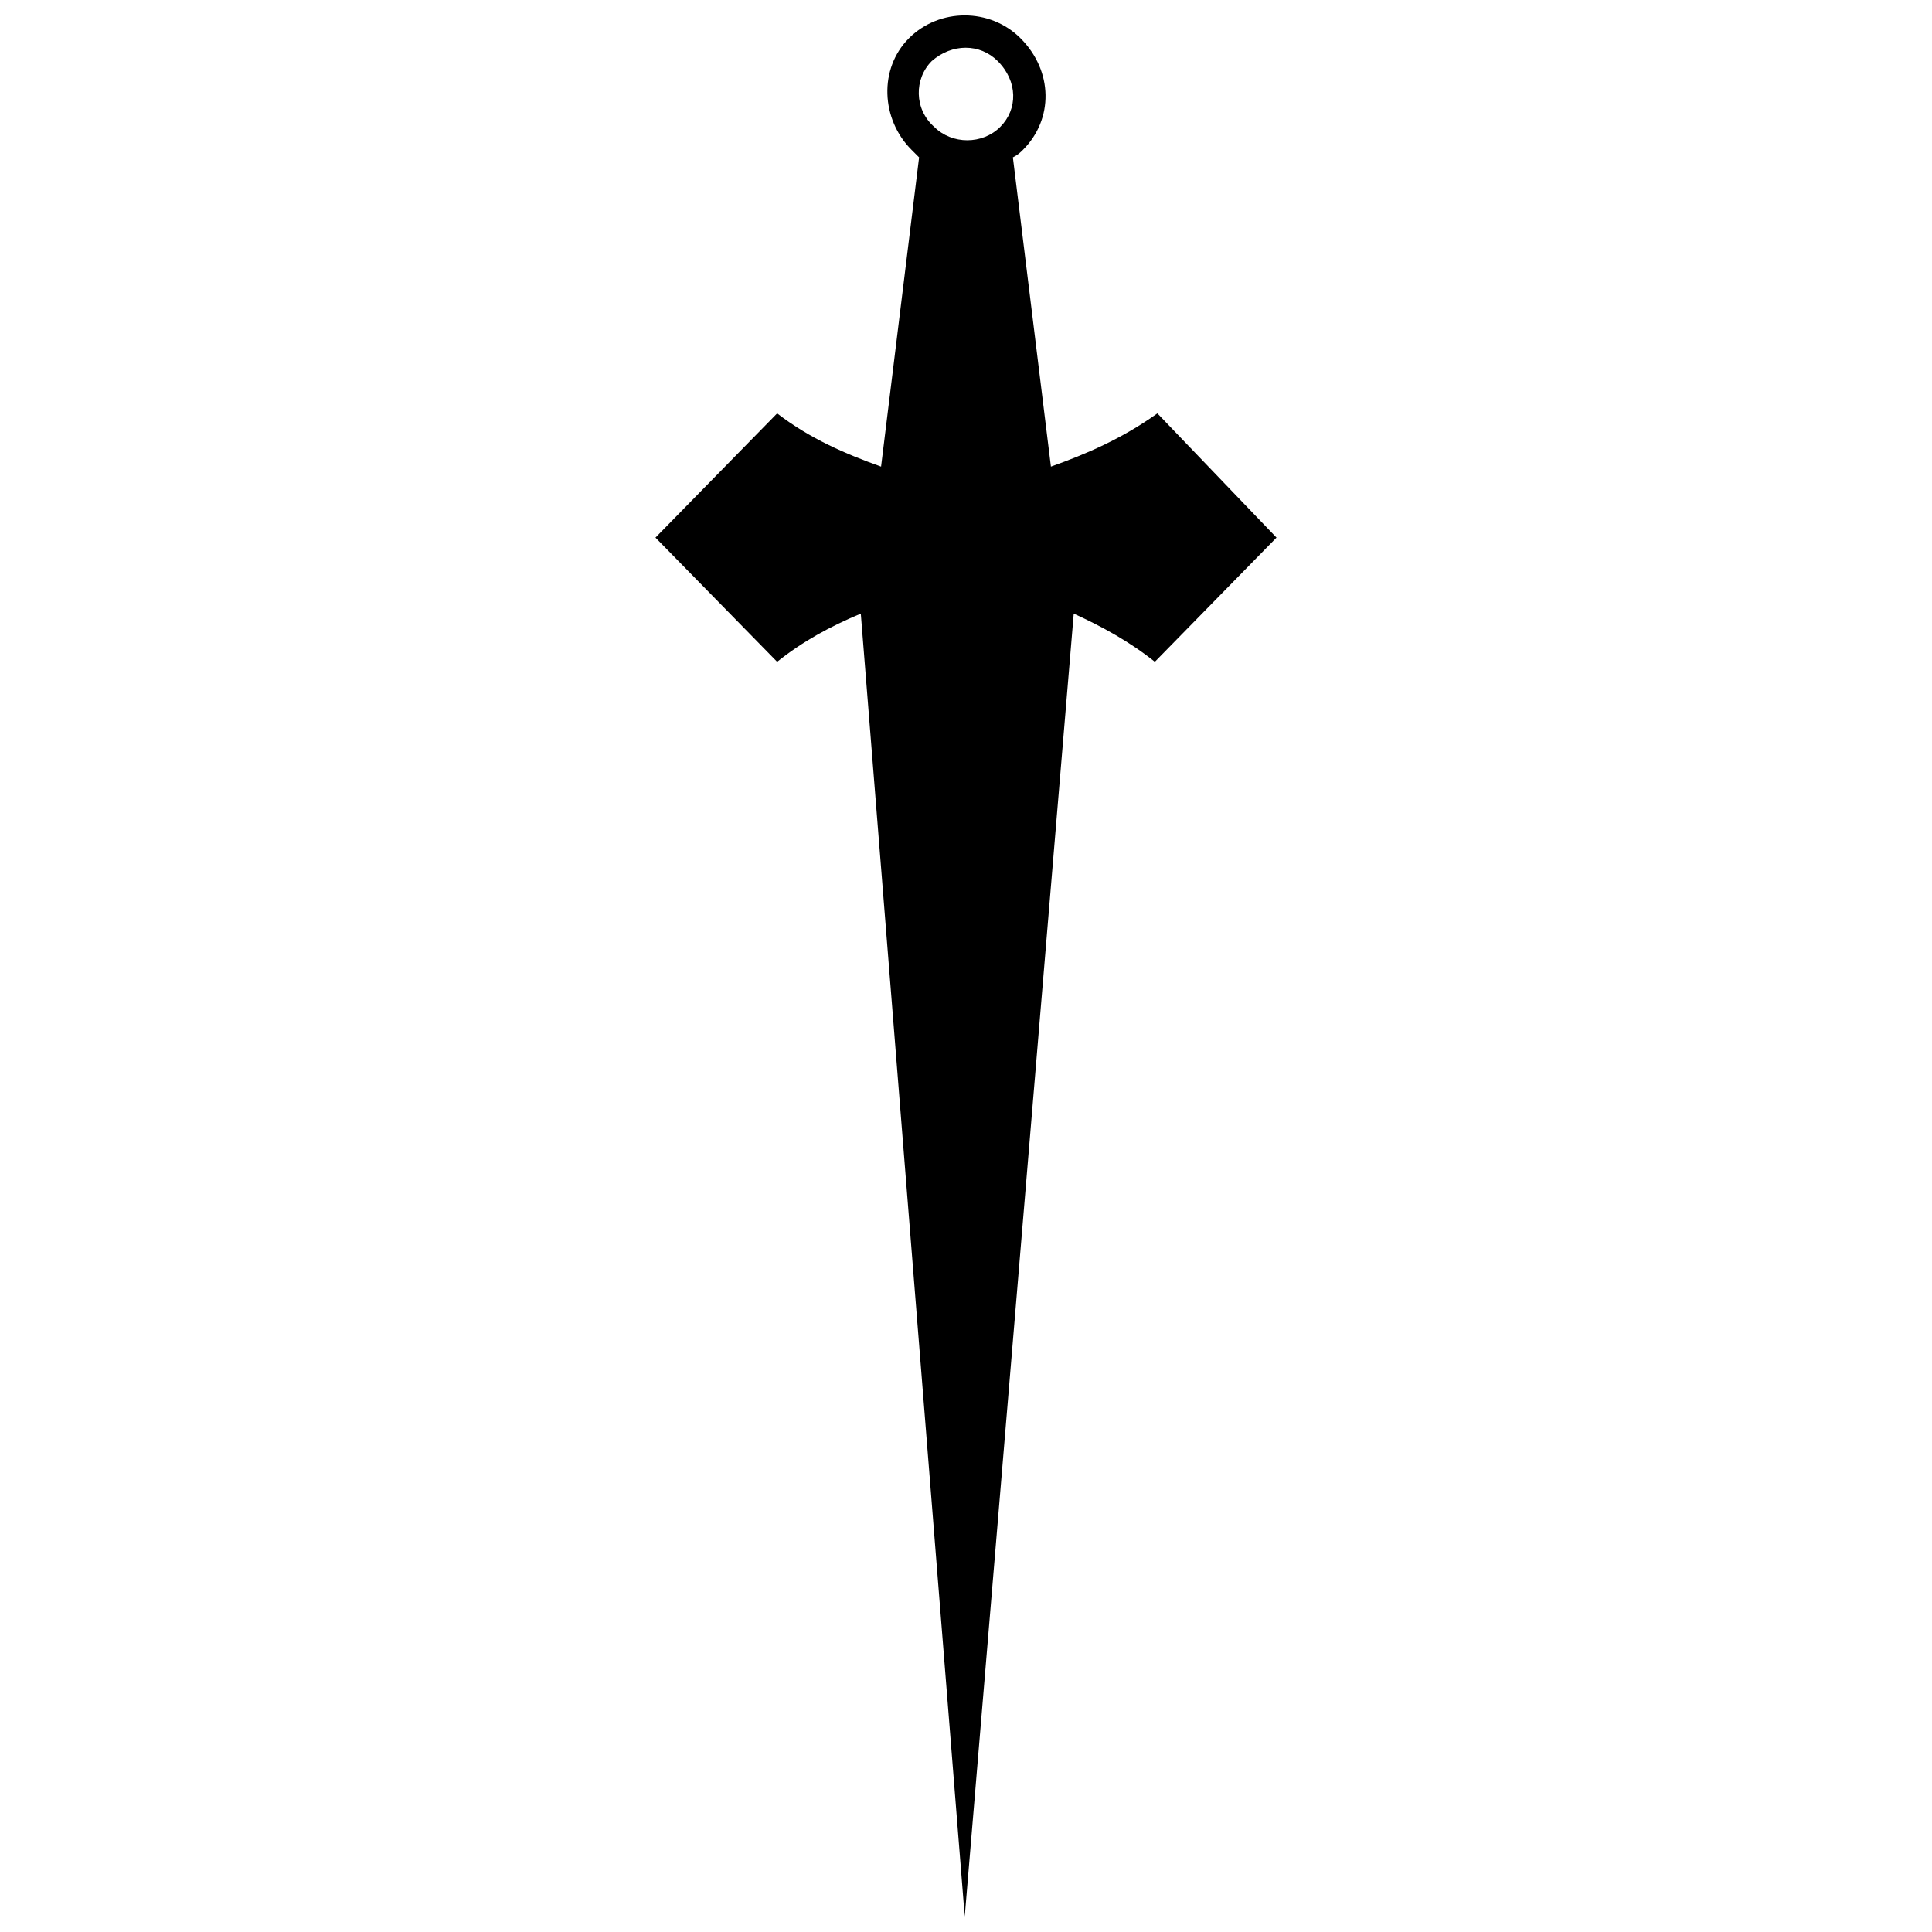 <?xml version="1.0" encoding="UTF-8"?>
<!-- Uploaded to: SVG Repo, www.svgrepo.com, Generator: SVG Repo Mixer Tools -->
<svg width="800px" height="800px" version="1.1" viewBox="144 144 512 512" xmlns="http://www.w3.org/2000/svg">
 <defs>
  <clipPath id="a">
   <path d="m317 148.09h166v503.81h-166z"/>
  </clipPath>
 </defs>
 <g clip-path="url(#a)">
  <path d="m372.12 306.62 27.543 345.28 28.887-345.28c7.391 3.359 14.777 7.391 21.496 12.762l32.242-32.914-31.57-32.914c-9.406 6.719-18.809 10.746-28.215 14.105l-10.078-81.953c1.344-0.672 2.016-1.344 2.688-2.016 8.062-8.062 8.062-20.824-0.672-29.559-8.062-8.062-21.496-8.062-29.559 0s-7.391 21.496 0.672 29.559c0.672 0.672 1.344 1.344 2.016 2.016l-10.078 81.953c-9.406-3.359-18.809-7.391-27.543-14.105l-32.242 32.914 32.242 32.914c6.719-5.375 14.105-9.406 22.168-12.762zm36.945-128.98c-4.703 4.703-12.762 4.703-17.465 0-5.375-4.703-5.375-12.762-0.672-17.465 5.375-4.703 12.762-4.703 17.465 0 5.375 5.375 5.375 12.762 0.672 17.465z" fill-rule="evenodd"/>
 </g>
</svg>